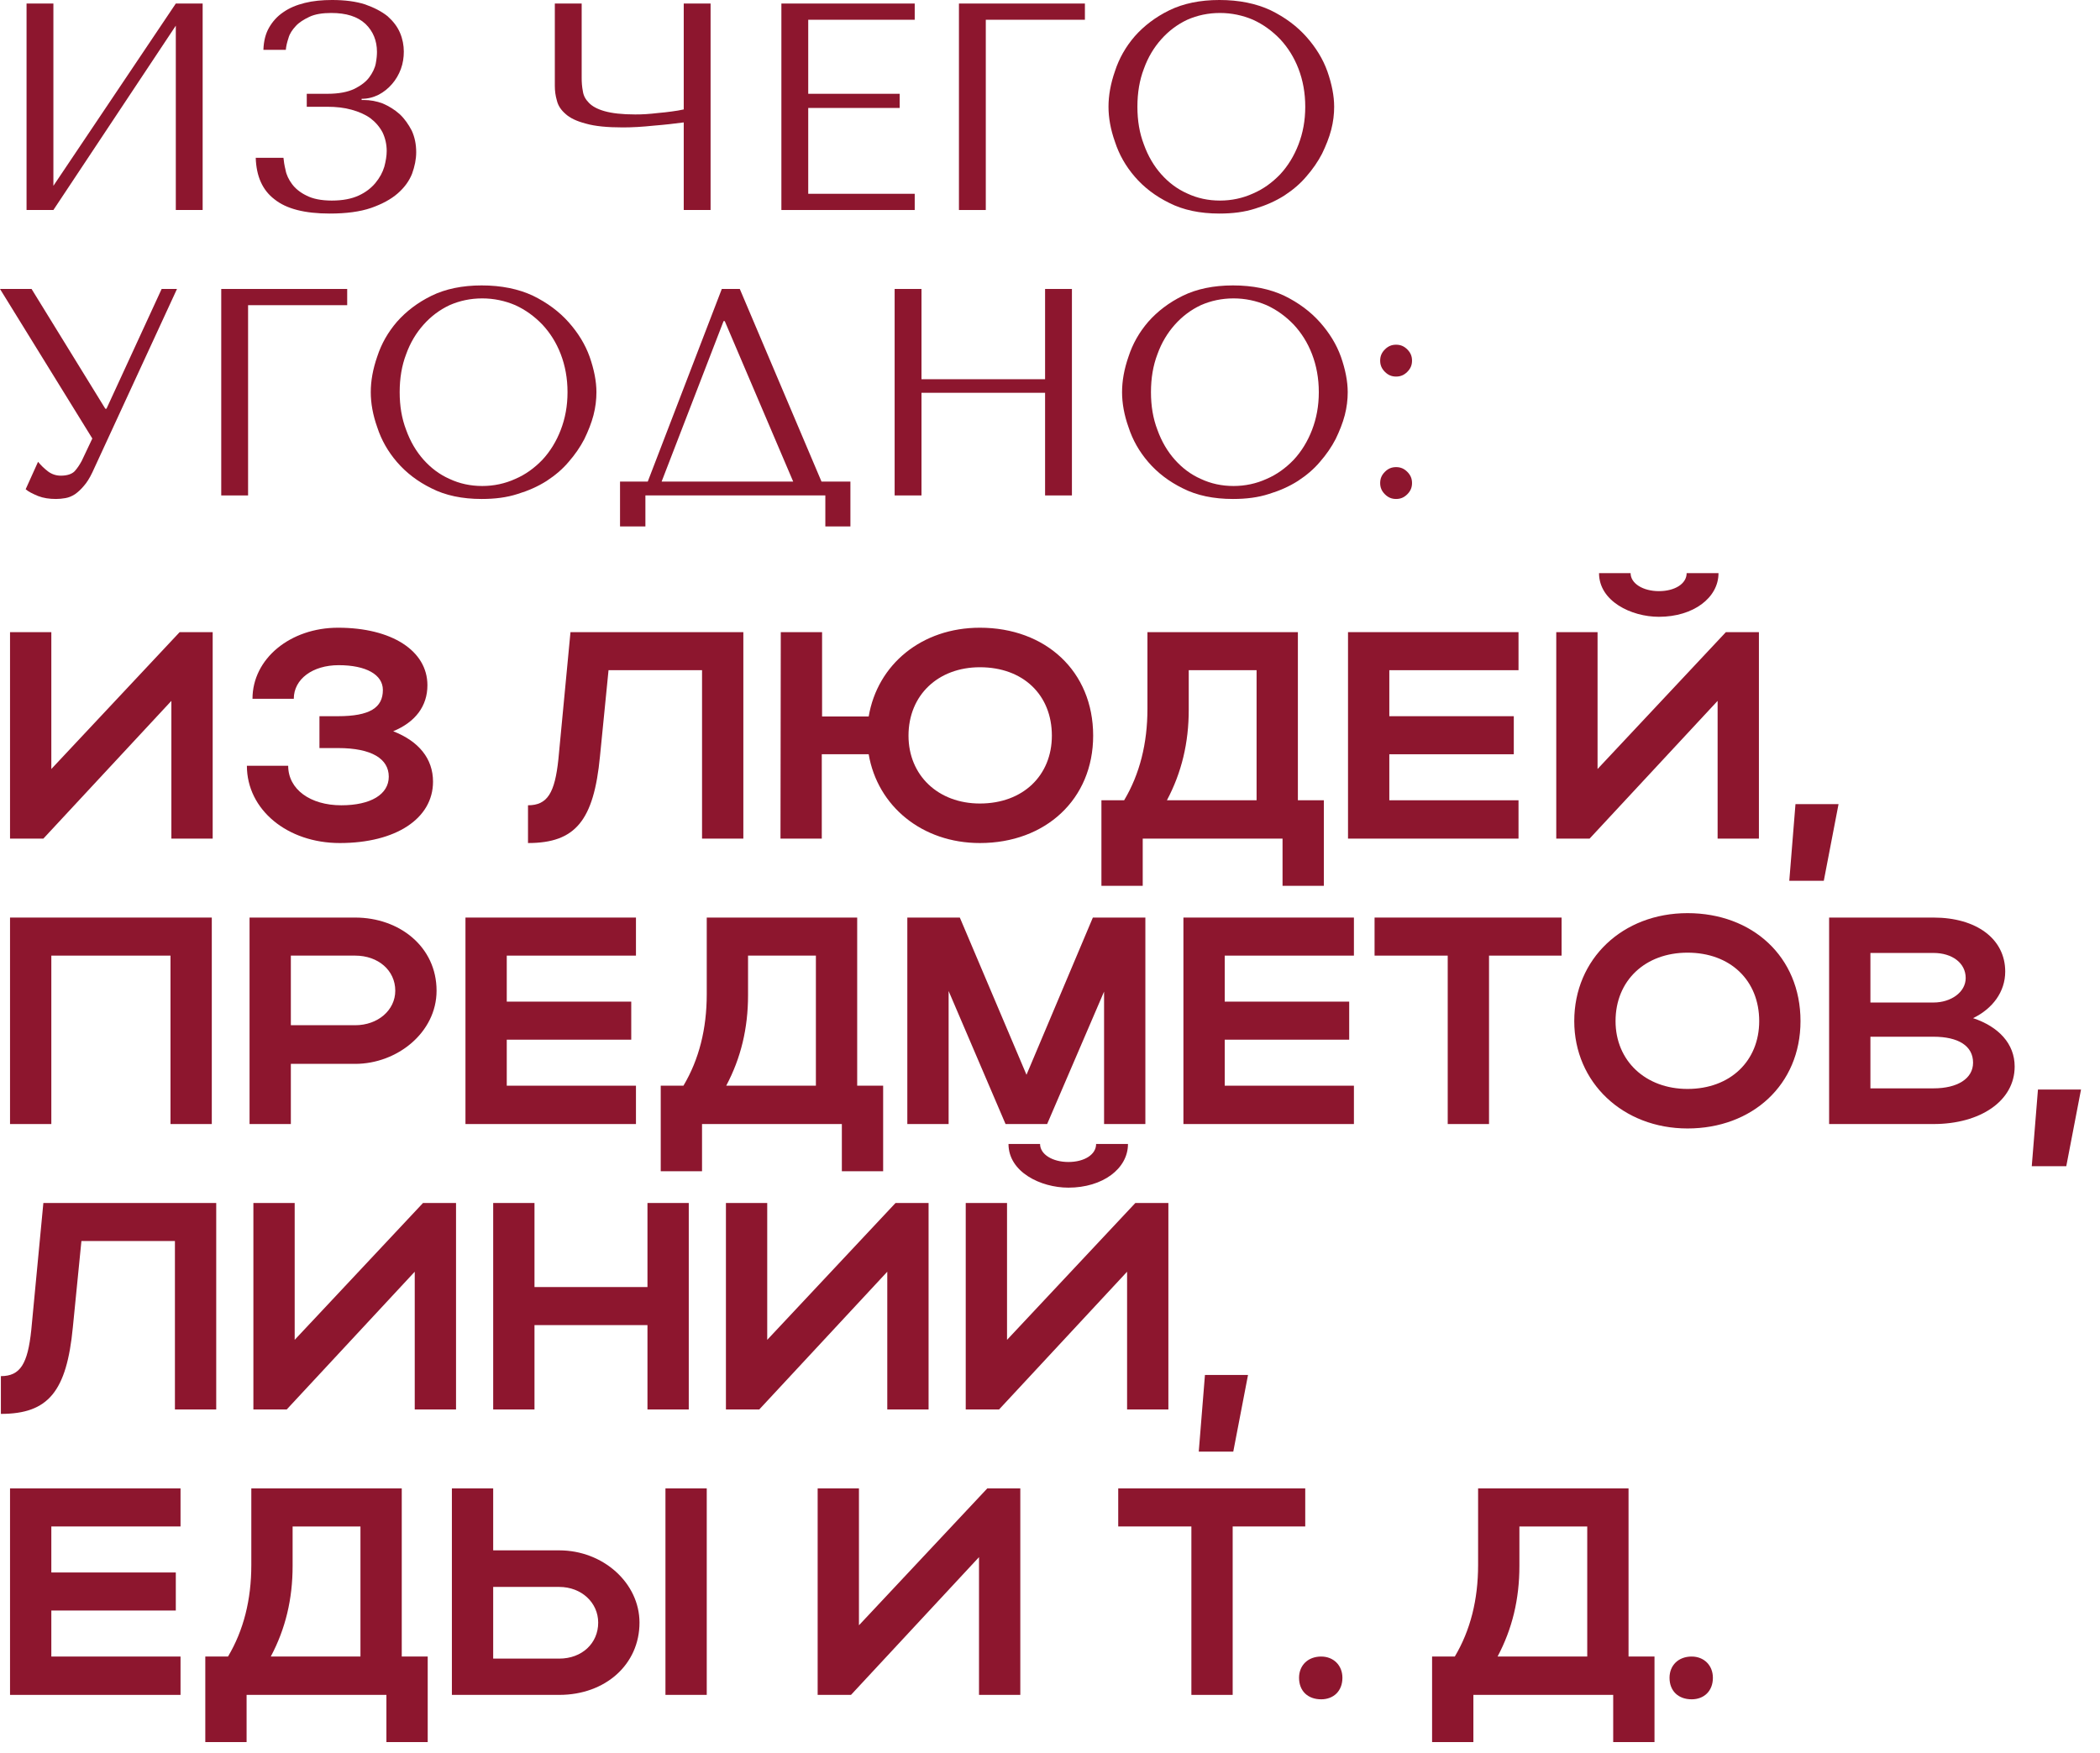 <?xml version="1.0" encoding="UTF-8" standalone="no"?> <svg xmlns="http://www.w3.org/2000/svg" xmlns:xlink="http://www.w3.org/1999/xlink" xmlns:serif="http://www.serif.com/" width="100%" height="100%" viewBox="0 0 103 86" version="1.1" xml:space="preserve" style="fill-rule:evenodd;clip-rule:evenodd;stroke-linejoin:round;stroke-miterlimit:2;"> <g transform="matrix(1,0,0,1,-43.02,-117.53)"> <g transform="matrix(1,0,0,1,42.586,158.664)"> <g transform="matrix(14.468,0,0,14.468,0,0)"> <path d="M0.751,-0L0.751,-0.7L0.639,-0.7L0.204,-0.236L0.204,-0.7L0.064,-0.7L0.064,-0L0.177,-0L0.611,-0.467L0.611,-0L0.751,-0Z" style="fill:rgb(141,22,46);fill-rule:nonzero;"></path> </g> <g transform="matrix(14.468,0,0,14.468,11.762,0)"> <path d="M0.369,0.015C0.559,0.015 0.685,-0.068 0.685,-0.193C0.685,-0.271 0.637,-0.33 0.55,-0.364C0.625,-0.395 0.666,-0.449 0.666,-0.52C0.666,-0.637 0.545,-0.715 0.363,-0.715C0.201,-0.715 0.073,-0.61 0.073,-0.474L0.213,-0.474C0.213,-0.541 0.277,-0.588 0.365,-0.588C0.458,-0.588 0.515,-0.556 0.515,-0.504C0.515,-0.444 0.471,-0.415 0.362,-0.415L0.3,-0.415L0.3,-0.307L0.363,-0.307C0.478,-0.307 0.535,-0.27 0.535,-0.21C0.535,-0.15 0.474,-0.113 0.374,-0.113C0.269,-0.113 0.194,-0.167 0.194,-0.247L0.054,-0.247C0.054,-0.098 0.191,0.015 0.369,0.015Z" style="fill:rgb(141,22,46);fill-rule:nonzero;"></path> </g> <g transform="matrix(14.468,0,0,14.468,25.854,0)"> <path d="M0.136,-0.269C0.124,-0.155 0.099,-0.113 0.033,-0.113L0.033,0.015C0.194,0.015 0.256,-0.061 0.277,-0.279L0.306,-0.571L0.623,-0.571L0.623,-0L0.763,-0L0.763,-0.7L0.177,-0.7L0.136,-0.269Z" style="fill:rgb(141,22,46);fill-rule:nonzero;"></path> </g> <g transform="matrix(14.468,0,0,14.468,37.789,0)"> <path d="M0.064,-0L0.204,-0L0.204,-0.286L0.363,-0.286C0.393,-0.11 0.544,0.015 0.74,0.015C0.962,0.015 1.124,-0.133 1.124,-0.349C1.124,-0.568 0.962,-0.715 0.74,-0.715C0.543,-0.715 0.393,-0.591 0.363,-0.414L0.205,-0.414L0.205,-0.7L0.065,-0.7L0.064,-0ZM0.498,-0.349C0.498,-0.487 0.599,-0.581 0.74,-0.581C0.887,-0.581 0.984,-0.487 0.984,-0.349C0.984,-0.214 0.886,-0.119 0.74,-0.119C0.599,-0.119 0.498,-0.214 0.498,-0.349Z" style="fill:rgb(141,22,46);fill-rule:nonzero;"></path> </g> <g transform="matrix(14.468,0,0,14.468,54.167,0)"> <path d="M0.02,-0.13L0.02,0.16L0.16,0.16L0.16,-0L0.634,-0L0.634,0.16L0.774,0.16L0.774,-0.13L0.686,-0.13L0.686,-0.7L0.176,-0.7L0.176,-0.44C0.176,-0.323 0.15,-0.219 0.097,-0.13L0.02,-0.13ZM0.242,-0.13C0.292,-0.224 0.316,-0.325 0.316,-0.437L0.316,-0.571L0.546,-0.571L0.546,-0.13L0.242,-0.13Z" style="fill:rgb(141,22,46);fill-rule:nonzero;"></path> </g> <g transform="matrix(14.468,0,0,14.468,65.625,0)"> <path d="M0.064,-0L0.642,-0L0.642,-0.13L0.204,-0.13L0.204,-0.286L0.626,-0.286L0.626,-0.415L0.204,-0.415L0.204,-0.571L0.642,-0.571L0.642,-0.7L0.064,-0.7L0.064,-0Z" style="fill:rgb(141,22,46);fill-rule:nonzero;"></path> </g> <g transform="matrix(14.468,0,0,14.468,75.839,0)"> <path d="M0.412,-0.752C0.528,-0.752 0.614,-0.816 0.614,-0.9L0.506,-0.9C0.506,-0.864 0.466,-0.839 0.412,-0.839C0.358,-0.839 0.316,-0.865 0.316,-0.9L0.209,-0.9C0.209,-0.805 0.318,-0.752 0.412,-0.752ZM0.751,-0L0.751,-0.7L0.639,-0.7L0.204,-0.236L0.204,-0.7L0.064,-0.7L0.064,-0L0.177,-0L0.611,-0.467L0.611,-0L0.751,-0Z" style="fill:rgb(141,22,46);fill-rule:nonzero;"></path> </g> <g transform="matrix(14.468,0,0,14.468,87.601,0)"> <path d="M0.041,0.143L0.158,0.143L0.208,-0.117L0.062,-0.117L0.041,0.143Z" style="fill:rgb(141,22,46);fill-rule:nonzero;"></path> </g> <g transform="matrix(1,0,0,1,0,14)"> <g transform="matrix(14.468,0,0,14.468,0,0)"> <path d="M0.064,-0.7L0.064,-0L0.204,-0L0.204,-0.571L0.608,-0.571L0.608,-0L0.748,-0L0.748,-0.7L0.064,-0.7Z" style="fill:rgb(141,22,46);fill-rule:nonzero;"></path> </g> <g transform="matrix(14.468,0,0,14.468,11.748,0)"> <path d="M0.064,-0L0.204,-0L0.204,-0.204L0.422,-0.204C0.565,-0.204 0.698,-0.311 0.698,-0.452C0.698,-0.601 0.572,-0.7 0.422,-0.7L0.064,-0.7L0.064,-0ZM0.558,-0.452C0.558,-0.386 0.499,-0.335 0.422,-0.335L0.204,-0.335L0.204,-0.571L0.422,-0.571C0.5,-0.571 0.558,-0.521 0.558,-0.452Z" style="fill:rgb(141,22,46);fill-rule:nonzero;"></path> </g> <g transform="matrix(14.468,0,0,14.468,22.338,0)"> <path d="M0.064,-0L0.642,-0L0.642,-0.13L0.204,-0.13L0.204,-0.286L0.626,-0.286L0.626,-0.415L0.204,-0.415L0.204,-0.571L0.642,-0.571L0.642,-0.7L0.064,-0.7L0.064,-0Z" style="fill:rgb(141,22,46);fill-rule:nonzero;"></path> </g> <g transform="matrix(14.468,0,0,14.468,32.552,0)"> <path d="M0.02,-0.13L0.02,0.16L0.16,0.16L0.16,-0L0.634,-0L0.634,0.16L0.774,0.16L0.774,-0.13L0.686,-0.13L0.686,-0.7L0.176,-0.7L0.176,-0.44C0.176,-0.323 0.15,-0.219 0.097,-0.13L0.02,-0.13ZM0.242,-0.13C0.292,-0.224 0.316,-0.325 0.316,-0.437L0.316,-0.571L0.546,-0.571L0.546,-0.13L0.242,-0.13Z" style="fill:rgb(141,22,46);fill-rule:nonzero;"></path> </g> <g transform="matrix(14.468,0,0,14.468,44.01,0)"> <path d="M0.204,-0.451L0.397,-0L0.538,-0L0.731,-0.449L0.731,-0L0.871,-0L0.871,-0.7L0.693,-0.7L0.468,-0.167L0.242,-0.7L0.064,-0.7L0.064,-0L0.204,-0L0.204,-0.451Z" style="fill:rgb(141,22,46);fill-rule:nonzero;"></path> </g> <g transform="matrix(14.468,0,0,14.468,57.552,0)"> <path d="M0.064,-0L0.642,-0L0.642,-0.13L0.204,-0.13L0.204,-0.286L0.626,-0.286L0.626,-0.415L0.204,-0.415L0.204,-0.571L0.642,-0.571L0.642,-0.7L0.064,-0.7L0.064,-0Z" style="fill:rgb(141,22,46);fill-rule:nonzero;"></path> </g> <g transform="matrix(14.468,0,0,14.468,67.564,0)"> <path d="M0.268,-0L0.408,-0L0.408,-0.571L0.654,-0.571L0.654,-0.7L0.02,-0.7L0.02,-0.571L0.268,-0.571L0.268,-0Z" style="fill:rgb(141,22,46);fill-rule:nonzero;"></path> </g> <g transform="matrix(14.468,0,0,14.468,77.17,0)"> <path d="M0.033,-0.349C0.033,-0.141 0.198,0.015 0.417,0.015C0.636,0.015 0.8,-0.133 0.8,-0.349C0.8,-0.568 0.636,-0.715 0.417,-0.715C0.197,-0.715 0.033,-0.56 0.033,-0.349ZM0.173,-0.349C0.173,-0.487 0.274,-0.581 0.417,-0.581C0.562,-0.581 0.66,-0.487 0.66,-0.349C0.66,-0.214 0.562,-0.119 0.417,-0.119C0.275,-0.119 0.173,-0.214 0.173,-0.349Z" style="fill:rgb(141,22,46);fill-rule:nonzero;"></path> </g> <g transform="matrix(14.468,0,0,14.468,89.222,0)"> <path d="M0.064,-0L0.418,-0C0.576,-0 0.693,-0.078 0.693,-0.195C0.693,-0.272 0.639,-0.33 0.552,-0.359C0.618,-0.391 0.661,-0.448 0.661,-0.517C0.661,-0.628 0.563,-0.7 0.418,-0.7L0.064,-0.7L0.064,-0ZM0.527,-0.495C0.527,-0.447 0.477,-0.412 0.418,-0.412L0.204,-0.412L0.204,-0.58L0.418,-0.58C0.481,-0.58 0.527,-0.546 0.527,-0.495ZM0.552,-0.208C0.552,-0.154 0.499,-0.121 0.418,-0.121L0.204,-0.121L0.204,-0.296L0.418,-0.296C0.502,-0.296 0.552,-0.265 0.552,-0.208Z" style="fill:rgb(141,22,46);fill-rule:nonzero;"></path> </g> <g transform="matrix(14.468,0,0,14.468,99.494,0)"> <path d="M0.041,0.143L0.158,0.143L0.208,-0.117L0.062,-0.117L0.041,0.143Z" style="fill:rgb(141,22,46);fill-rule:nonzero;"></path> </g> </g> <g transform="matrix(1,0,0,1,0,28)"> <g transform="matrix(14.468,0,0,14.468,0,0)"> <path d="M0.136,-0.269C0.124,-0.155 0.099,-0.113 0.033,-0.113L0.033,0.015C0.194,0.015 0.256,-0.061 0.277,-0.279L0.306,-0.571L0.623,-0.571L0.623,-0L0.763,-0L0.763,-0.7L0.177,-0.7L0.136,-0.269Z" style="fill:rgb(141,22,46);fill-rule:nonzero;"></path> </g> <g transform="matrix(14.468,0,0,14.468,11.936,0)"> <path d="M0.751,-0L0.751,-0.7L0.639,-0.7L0.204,-0.236L0.204,-0.7L0.064,-0.7L0.064,-0L0.177,-0L0.611,-0.467L0.611,-0L0.751,-0Z" style="fill:rgb(141,22,46);fill-rule:nonzero;"></path> </g> <g transform="matrix(14.468,0,0,14.468,23.698,0)"> <path d="M0.064,-0L0.204,-0L0.204,-0.286L0.587,-0.286L0.587,-0L0.727,-0L0.727,-0.7L0.587,-0.7L0.587,-0.415L0.204,-0.415L0.204,-0.7L0.064,-0.7L0.064,-0Z" style="fill:rgb(141,22,46);fill-rule:nonzero;"></path> </g> <g transform="matrix(14.468,0,0,14.468,35.113,0)"> <path d="M0.751,-0L0.751,-0.7L0.639,-0.7L0.204,-0.236L0.204,-0.7L0.064,-0.7L0.064,-0L0.177,-0L0.611,-0.467L0.611,-0L0.751,-0Z" style="fill:rgb(141,22,46);fill-rule:nonzero;"></path> </g> <g transform="matrix(14.468,0,0,14.468,46.875,0)"> <path d="M0.412,-0.752C0.528,-0.752 0.614,-0.816 0.614,-0.9L0.506,-0.9C0.506,-0.864 0.466,-0.839 0.412,-0.839C0.358,-0.839 0.316,-0.865 0.316,-0.9L0.209,-0.9C0.209,-0.805 0.318,-0.752 0.412,-0.752ZM0.751,-0L0.751,-0.7L0.639,-0.7L0.204,-0.236L0.204,-0.7L0.064,-0.7L0.064,-0L0.177,-0L0.611,-0.467L0.611,-0L0.751,-0Z" style="fill:rgb(141,22,46);fill-rule:nonzero;"></path> </g> <g transform="matrix(14.468,0,0,14.468,58.637,0)"> <path d="M0.041,0.143L0.158,0.143L0.208,-0.117L0.062,-0.117L0.041,0.143Z" style="fill:rgb(141,22,46);fill-rule:nonzero;"></path> </g> </g> <g transform="matrix(1,0,0,1,0,42)"> <g transform="matrix(14.468,0,0,14.468,0,0)"> <path d="M0.064,-0L0.642,-0L0.642,-0.13L0.204,-0.13L0.204,-0.286L0.626,-0.286L0.626,-0.415L0.204,-0.415L0.204,-0.571L0.642,-0.571L0.642,-0.7L0.064,-0.7L0.064,-0Z" style="fill:rgb(141,22,46);fill-rule:nonzero;"></path> </g> <g transform="matrix(14.468,0,0,14.468,10.214,0)"> <path d="M0.02,-0.13L0.02,0.16L0.16,0.16L0.16,-0L0.634,-0L0.634,0.16L0.774,0.16L0.774,-0.13L0.686,-0.13L0.686,-0.7L0.176,-0.7L0.176,-0.44C0.176,-0.323 0.15,-0.219 0.097,-0.13L0.02,-0.13ZM0.242,-0.13C0.292,-0.224 0.316,-0.325 0.316,-0.437L0.316,-0.571L0.546,-0.571L0.546,-0.13L0.242,-0.13Z" style="fill:rgb(141,22,46);fill-rule:nonzero;"></path> </g> <g transform="matrix(14.468,0,0,14.468,21.672,0)"> <path d="M0.064,-0.7L0.064,-0L0.428,-0C0.584,-0 0.7,-0.103 0.7,-0.245C0.7,-0.379 0.577,-0.49 0.428,-0.49L0.204,-0.49L0.204,-0.7L0.064,-0.7ZM0.788,-0.7L0.788,-0L0.928,-0L0.928,-0.7L0.788,-0.7ZM0.56,-0.245C0.56,-0.175 0.505,-0.123 0.428,-0.123L0.204,-0.123L0.204,-0.366L0.428,-0.366C0.503,-0.366 0.56,-0.313 0.56,-0.245Z" style="fill:rgb(141,22,46);fill-rule:nonzero;"></path> </g> <g transform="matrix(14.468,0,0,14.468,39.612,0)"> <path d="M0.751,-0L0.751,-0.7L0.639,-0.7L0.204,-0.236L0.204,-0.7L0.064,-0.7L0.064,-0L0.177,-0L0.611,-0.467L0.611,-0L0.751,-0Z" style="fill:rgb(141,22,46);fill-rule:nonzero;"></path> </g> <g transform="matrix(14.468,0,0,14.468,54.991,0)"> <path d="M0.268,-0L0.408,-0L0.408,-0.571L0.654,-0.571L0.654,-0.7L0.02,-0.7L0.02,-0.571L0.268,-0.571L0.268,-0Z" style="fill:rgb(141,22,46);fill-rule:nonzero;"></path> </g> <g transform="matrix(14.468,0,0,14.468,63.672,0)"> <path d="M0.033,-0.058C0.033,-0.013 0.063,0.015 0.108,0.015C0.15,0.015 0.18,-0.013 0.18,-0.058C0.18,-0.1 0.15,-0.13 0.108,-0.13C0.063,-0.13 0.033,-0.1 0.033,-0.058Z" style="fill:rgb(141,22,46);fill-rule:nonzero;"></path> </g> <g transform="matrix(14.468,0,0,14.468,70.385,0)"> <path d="M0.02,-0.13L0.02,0.16L0.16,0.16L0.16,-0L0.634,-0L0.634,0.16L0.774,0.16L0.774,-0.13L0.686,-0.13L0.686,-0.7L0.176,-0.7L0.176,-0.44C0.176,-0.323 0.15,-0.219 0.097,-0.13L0.02,-0.13ZM0.242,-0.13C0.292,-0.224 0.316,-0.325 0.316,-0.437L0.316,-0.571L0.546,-0.571L0.546,-0.13L0.242,-0.13Z" style="fill:rgb(141,22,46);fill-rule:nonzero;"></path> </g> <g transform="matrix(14.468,0,0,14.468,81.843,0)"> <path d="M0.033,-0.058C0.033,-0.013 0.063,0.015 0.108,0.015C0.15,0.015 0.18,-0.013 0.18,-0.058C0.18,-0.1 0.15,-0.13 0.108,-0.13C0.063,-0.13 0.033,-0.1 0.033,-0.058Z" style="fill:rgb(141,22,46);fill-rule:nonzero;"></path> </g> </g> </g> <g transform="matrix(1,0,0,1,42.586,127.831)"> <g transform="matrix(14.468,0,0,14.468,0,0)"> <path d="M0.211,-0.082L0.211,-0.7L0.12,-0.7L0.12,-0L0.211,-0L0.626,-0.625L0.626,-0L0.717,-0L0.717,-0.7L0.626,-0.7L0.211,-0.082Z" style="fill:rgb(141,22,46);fill-rule:nonzero;"></path> </g> <g transform="matrix(14.468,0,0,14.468,12.109,0)"> <path d="M0.316,-0.668C0.367,-0.668 0.405,-0.656 0.432,-0.631C0.458,-0.606 0.471,-0.574 0.471,-0.536C0.471,-0.526 0.47,-0.513 0.467,-0.497C0.464,-0.481 0.456,-0.465 0.445,-0.45C0.434,-0.435 0.417,-0.422 0.395,-0.411C0.372,-0.4 0.342,-0.394 0.303,-0.394L0.233,-0.394L0.233,-0.35L0.303,-0.35C0.333,-0.35 0.36,-0.347 0.385,-0.34C0.41,-0.333 0.431,-0.324 0.449,-0.311C0.466,-0.298 0.48,-0.282 0.49,-0.263C0.499,-0.244 0.504,-0.223 0.504,-0.2C0.504,-0.184 0.501,-0.166 0.496,-0.147C0.49,-0.127 0.48,-0.109 0.466,-0.092C0.452,-0.075 0.433,-0.06 0.409,-0.049C0.385,-0.038 0.355,-0.032 0.318,-0.032C0.282,-0.032 0.253,-0.038 0.232,-0.049C0.211,-0.059 0.194,-0.073 0.183,-0.088C0.172,-0.103 0.164,-0.119 0.161,-0.136C0.157,-0.152 0.155,-0.166 0.154,-0.177L0.06,-0.177C0.062,-0.114 0.083,-0.067 0.124,-0.036C0.164,-0.004 0.226,0.012 0.311,0.012C0.366,0.012 0.413,0.006 0.451,-0.007C0.488,-0.02 0.518,-0.036 0.541,-0.056C0.564,-0.076 0.58,-0.098 0.59,-0.123C0.599,-0.148 0.604,-0.172 0.604,-0.196C0.604,-0.223 0.599,-0.247 0.589,-0.269C0.578,-0.29 0.565,-0.309 0.548,-0.325C0.531,-0.34 0.512,-0.352 0.491,-0.361C0.47,-0.369 0.448,-0.373 0.426,-0.373L0.419,-0.373L0.419,-0.377C0.44,-0.377 0.459,-0.382 0.477,-0.391C0.494,-0.4 0.509,-0.412 0.522,-0.427C0.535,-0.442 0.545,-0.459 0.552,-0.478C0.559,-0.497 0.562,-0.517 0.562,-0.537C0.562,-0.558 0.558,-0.58 0.549,-0.601C0.54,-0.622 0.526,-0.64 0.507,-0.657C0.487,-0.673 0.462,-0.686 0.431,-0.697C0.4,-0.707 0.363,-0.712 0.319,-0.712C0.285,-0.712 0.254,-0.709 0.226,-0.702C0.198,-0.695 0.174,-0.685 0.154,-0.671C0.133,-0.657 0.117,-0.639 0.105,-0.618C0.093,-0.597 0.087,-0.572 0.086,-0.543L0.162,-0.543C0.163,-0.555 0.166,-0.568 0.171,-0.583C0.175,-0.598 0.184,-0.611 0.196,-0.624C0.207,-0.636 0.223,-0.646 0.242,-0.655C0.261,-0.664 0.286,-0.668 0.316,-0.668Z" style="fill:rgb(141,22,46);fill-rule:nonzero;"></path> </g> <g transform="matrix(14.468,0,0,14.468,26.779,0)"> <path d="M0.497,-0.341C0.484,-0.338 0.471,-0.336 0.456,-0.334C0.44,-0.332 0.426,-0.33 0.411,-0.329C0.396,-0.327 0.381,-0.326 0.368,-0.325C0.354,-0.324 0.342,-0.324 0.332,-0.324C0.288,-0.324 0.254,-0.328 0.229,-0.335C0.204,-0.342 0.186,-0.352 0.175,-0.364C0.164,-0.375 0.157,-0.388 0.155,-0.403C0.152,-0.418 0.151,-0.433 0.151,-0.448L0.151,-0.7L0.06,-0.7L0.06,-0.421C0.06,-0.404 0.062,-0.388 0.067,-0.371C0.071,-0.354 0.081,-0.339 0.096,-0.326C0.111,-0.312 0.134,-0.301 0.165,-0.293C0.196,-0.284 0.238,-0.28 0.291,-0.28C0.322,-0.28 0.357,-0.282 0.395,-0.286C0.433,-0.289 0.467,-0.293 0.497,-0.297L0.497,-0L0.588,-0L0.588,-0.7L0.497,-0.7L0.497,-0.341Z" style="fill:rgb(141,22,46);fill-rule:nonzero;"></path> </g> <g transform="matrix(14.468,0,0,14.468,37.023,0)"> <path d="M0.12,-0.7L0.12,-0L0.572,-0L0.572,-0.055L0.211,-0.055L0.211,-0.346L0.521,-0.346L0.521,-0.394L0.211,-0.394L0.211,-0.645L0.572,-0.645L0.572,-0.7L0.12,-0.7Z" style="fill:rgb(141,22,46);fill-rule:nonzero;"></path> </g> <g transform="matrix(14.468,0,0,14.468,45.732,0)"> <path d="M0.12,-0.7L0.12,-0L0.211,-0L0.211,-0.645L0.547,-0.645L0.547,-0.7L0.12,-0.7Z" style="fill:rgb(141,22,46);fill-rule:nonzero;"></path> </g> <g transform="matrix(14.468,0,0,14.468,54.08,0)"> <path d="M0.05,-0.35C0.05,-0.313 0.057,-0.273 0.072,-0.231C0.086,-0.188 0.108,-0.149 0.139,-0.113C0.17,-0.077 0.209,-0.047 0.256,-0.024C0.303,0 0.36,0.012 0.426,0.012C0.471,0.012 0.511,0.007 0.548,-0.005C0.584,-0.016 0.616,-0.03 0.646,-0.049C0.675,-0.068 0.7,-0.089 0.721,-0.114C0.742,-0.138 0.76,-0.164 0.774,-0.191C0.787,-0.218 0.798,-0.245 0.805,-0.272C0.812,-0.299 0.815,-0.325 0.815,-0.35C0.815,-0.387 0.807,-0.427 0.792,-0.47C0.777,-0.512 0.753,-0.551 0.721,-0.587C0.689,-0.623 0.649,-0.653 0.6,-0.677C0.551,-0.7 0.493,-0.712 0.426,-0.712C0.36,-0.712 0.303,-0.7 0.256,-0.677C0.209,-0.654 0.17,-0.624 0.139,-0.589C0.108,-0.553 0.086,-0.514 0.072,-0.471C0.057,-0.428 0.05,-0.388 0.05,-0.35ZM0.148,-0.35C0.148,-0.397 0.155,-0.44 0.17,-0.479C0.184,-0.518 0.204,-0.551 0.229,-0.579C0.254,-0.607 0.283,-0.629 0.317,-0.645C0.351,-0.66 0.388,-0.668 0.428,-0.668C0.467,-0.668 0.505,-0.66 0.54,-0.645C0.575,-0.629 0.605,-0.607 0.632,-0.579C0.658,-0.551 0.679,-0.518 0.694,-0.479C0.709,-0.44 0.717,-0.397 0.717,-0.35C0.717,-0.303 0.709,-0.261 0.694,-0.222C0.679,-0.183 0.658,-0.149 0.632,-0.121C0.605,-0.093 0.575,-0.071 0.54,-0.056C0.505,-0.04 0.467,-0.032 0.428,-0.032C0.388,-0.032 0.351,-0.04 0.317,-0.056C0.283,-0.071 0.254,-0.093 0.229,-0.121C0.204,-0.149 0.184,-0.183 0.17,-0.222C0.155,-0.261 0.148,-0.303 0.148,-0.35Z" style="fill:rgb(141,22,46);fill-rule:nonzero;"></path> </g> <g transform="matrix(1,0,0,1,0,14)"> <g transform="matrix(14.468,0,0,14.468,0,0)"> <path d="M0.137,-0.7L0.03,-0.7L0.343,-0.193L0.307,-0.117C0.3,-0.104 0.292,-0.092 0.283,-0.082C0.273,-0.072 0.257,-0.067 0.236,-0.067C0.22,-0.067 0.205,-0.072 0.192,-0.082C0.179,-0.092 0.168,-0.103 0.159,-0.114L0.117,-0.021C0.126,-0.013 0.14,-0.006 0.159,0.002C0.177,0.009 0.197,0.012 0.22,0.012C0.23,0.012 0.241,0.011 0.252,0.009C0.263,0.007 0.273,0.003 0.284,-0.004C0.294,-0.011 0.304,-0.02 0.314,-0.032C0.324,-0.043 0.334,-0.059 0.343,-0.078L0.63,-0.7L0.578,-0.7L0.391,-0.294L0.387,-0.294L0.137,-0.7Z" style="fill:rgb(141,22,46);fill-rule:nonzero;"></path> </g> <g transform="matrix(14.468,0,0,14.468,9.549,0)"> <path d="M0.12,-0.7L0.12,-0L0.211,-0L0.211,-0.645L0.547,-0.645L0.547,-0.7L0.12,-0.7Z" style="fill:rgb(141,22,46);fill-rule:nonzero;"></path> </g> <g transform="matrix(14.468,0,0,14.468,17.896,0)"> <path d="M0.05,-0.35C0.05,-0.313 0.057,-0.273 0.072,-0.231C0.086,-0.188 0.108,-0.149 0.139,-0.113C0.17,-0.077 0.209,-0.047 0.256,-0.024C0.303,0 0.36,0.012 0.426,0.012C0.471,0.012 0.511,0.007 0.548,-0.005C0.584,-0.016 0.616,-0.03 0.646,-0.049C0.675,-0.068 0.7,-0.089 0.721,-0.114C0.742,-0.138 0.76,-0.164 0.774,-0.191C0.787,-0.218 0.798,-0.245 0.805,-0.272C0.812,-0.299 0.815,-0.325 0.815,-0.35C0.815,-0.387 0.807,-0.427 0.792,-0.47C0.777,-0.512 0.753,-0.551 0.721,-0.587C0.689,-0.623 0.649,-0.653 0.6,-0.677C0.551,-0.7 0.493,-0.712 0.426,-0.712C0.36,-0.712 0.303,-0.7 0.256,-0.677C0.209,-0.654 0.17,-0.624 0.139,-0.589C0.108,-0.553 0.086,-0.514 0.072,-0.471C0.057,-0.428 0.05,-0.388 0.05,-0.35ZM0.148,-0.35C0.148,-0.397 0.155,-0.44 0.17,-0.479C0.184,-0.518 0.204,-0.551 0.229,-0.579C0.254,-0.607 0.283,-0.629 0.317,-0.645C0.351,-0.66 0.388,-0.668 0.428,-0.668C0.467,-0.668 0.505,-0.66 0.54,-0.645C0.575,-0.629 0.605,-0.607 0.632,-0.579C0.658,-0.551 0.679,-0.518 0.694,-0.479C0.709,-0.44 0.717,-0.397 0.717,-0.35C0.717,-0.303 0.709,-0.261 0.694,-0.222C0.679,-0.183 0.658,-0.149 0.632,-0.121C0.605,-0.093 0.575,-0.071 0.54,-0.056C0.505,-0.04 0.467,-0.032 0.428,-0.032C0.388,-0.032 0.351,-0.04 0.317,-0.056C0.283,-0.071 0.254,-0.093 0.229,-0.121C0.204,-0.149 0.184,-0.183 0.17,-0.222C0.155,-0.261 0.148,-0.303 0.148,-0.35Z" style="fill:rgb(141,22,46);fill-rule:nonzero;"></path> </g> <g transform="matrix(14.468,0,0,14.468,30.411,0)"> <path d="M0.436,-0.7L0.375,-0.7L0.124,-0.047L0.03,-0.047L0.03,0.105L0.116,0.105L0.116,-0L0.726,-0L0.726,0.105L0.811,0.105L0.811,-0.047L0.713,-0.047L0.436,-0.7ZM0.617,-0.047L0.171,-0.047L0.381,-0.591L0.385,-0.591L0.617,-0.047Z" style="fill:rgb(141,22,46);fill-rule:nonzero;"></path> </g> <g transform="matrix(14.468,0,0,14.468,42.578,0)"> <path d="M0.211,-0.348L0.63,-0.348L0.63,-0L0.721,-0L0.721,-0.7L0.63,-0.7L0.63,-0.394L0.211,-0.394L0.211,-0.7L0.12,-0.7L0.12,-0L0.211,-0L0.211,-0.348Z" style="fill:rgb(141,22,46);fill-rule:nonzero;"></path> </g> <g transform="matrix(14.468,0,0,14.468,54.745,0)"> <path d="M0.05,-0.35C0.05,-0.313 0.057,-0.273 0.072,-0.231C0.086,-0.188 0.108,-0.149 0.139,-0.113C0.17,-0.077 0.209,-0.047 0.256,-0.024C0.303,0 0.36,0.012 0.426,0.012C0.471,0.012 0.511,0.007 0.548,-0.005C0.584,-0.016 0.616,-0.03 0.646,-0.049C0.675,-0.068 0.7,-0.089 0.721,-0.114C0.742,-0.138 0.76,-0.164 0.774,-0.191C0.787,-0.218 0.798,-0.245 0.805,-0.272C0.812,-0.299 0.815,-0.325 0.815,-0.35C0.815,-0.387 0.807,-0.427 0.792,-0.47C0.777,-0.512 0.753,-0.551 0.721,-0.587C0.689,-0.623 0.649,-0.653 0.6,-0.677C0.551,-0.7 0.493,-0.712 0.426,-0.712C0.36,-0.712 0.303,-0.7 0.256,-0.677C0.209,-0.654 0.17,-0.624 0.139,-0.589C0.108,-0.553 0.086,-0.514 0.072,-0.471C0.057,-0.428 0.05,-0.388 0.05,-0.35ZM0.148,-0.35C0.148,-0.397 0.155,-0.44 0.17,-0.479C0.184,-0.518 0.204,-0.551 0.229,-0.579C0.254,-0.607 0.283,-0.629 0.317,-0.645C0.351,-0.66 0.388,-0.668 0.428,-0.668C0.467,-0.668 0.505,-0.66 0.54,-0.645C0.575,-0.629 0.605,-0.607 0.632,-0.579C0.658,-0.551 0.679,-0.518 0.694,-0.479C0.709,-0.44 0.717,-0.397 0.717,-0.35C0.717,-0.303 0.709,-0.261 0.694,-0.222C0.679,-0.183 0.658,-0.149 0.632,-0.121C0.605,-0.093 0.575,-0.071 0.54,-0.056C0.505,-0.04 0.467,-0.032 0.428,-0.032C0.388,-0.032 0.351,-0.04 0.317,-0.056C0.283,-0.071 0.254,-0.093 0.229,-0.121C0.204,-0.149 0.184,-0.183 0.17,-0.222C0.155,-0.261 0.148,-0.303 0.148,-0.35Z" style="fill:rgb(141,22,46);fill-rule:nonzero;"></path> </g> <g transform="matrix(14.468,0,0,14.468,67.26,0)"> <path d="M0.06,-0.042C0.06,-0.027 0.065,-0.015 0.076,-0.004C0.087,0.007 0.099,0.012 0.114,0.012C0.129,0.012 0.141,0.007 0.152,-0.004C0.163,-0.015 0.168,-0.027 0.168,-0.042C0.168,-0.057 0.163,-0.069 0.152,-0.08C0.141,-0.091 0.129,-0.096 0.114,-0.096C0.099,-0.096 0.087,-0.091 0.076,-0.08C0.065,-0.069 0.06,-0.057 0.06,-0.042ZM0.06,-0.457C0.06,-0.442 0.065,-0.43 0.076,-0.419C0.087,-0.408 0.099,-0.403 0.114,-0.403C0.129,-0.403 0.141,-0.408 0.152,-0.419C0.163,-0.43 0.168,-0.442 0.168,-0.457C0.168,-0.472 0.163,-0.484 0.152,-0.495C0.141,-0.506 0.129,-0.511 0.114,-0.511C0.099,-0.511 0.087,-0.506 0.076,-0.495C0.065,-0.484 0.06,-0.472 0.06,-0.457Z" style="fill:rgb(141,22,46);fill-rule:nonzero;"></path> </g> </g> </g> </g> </svg> 